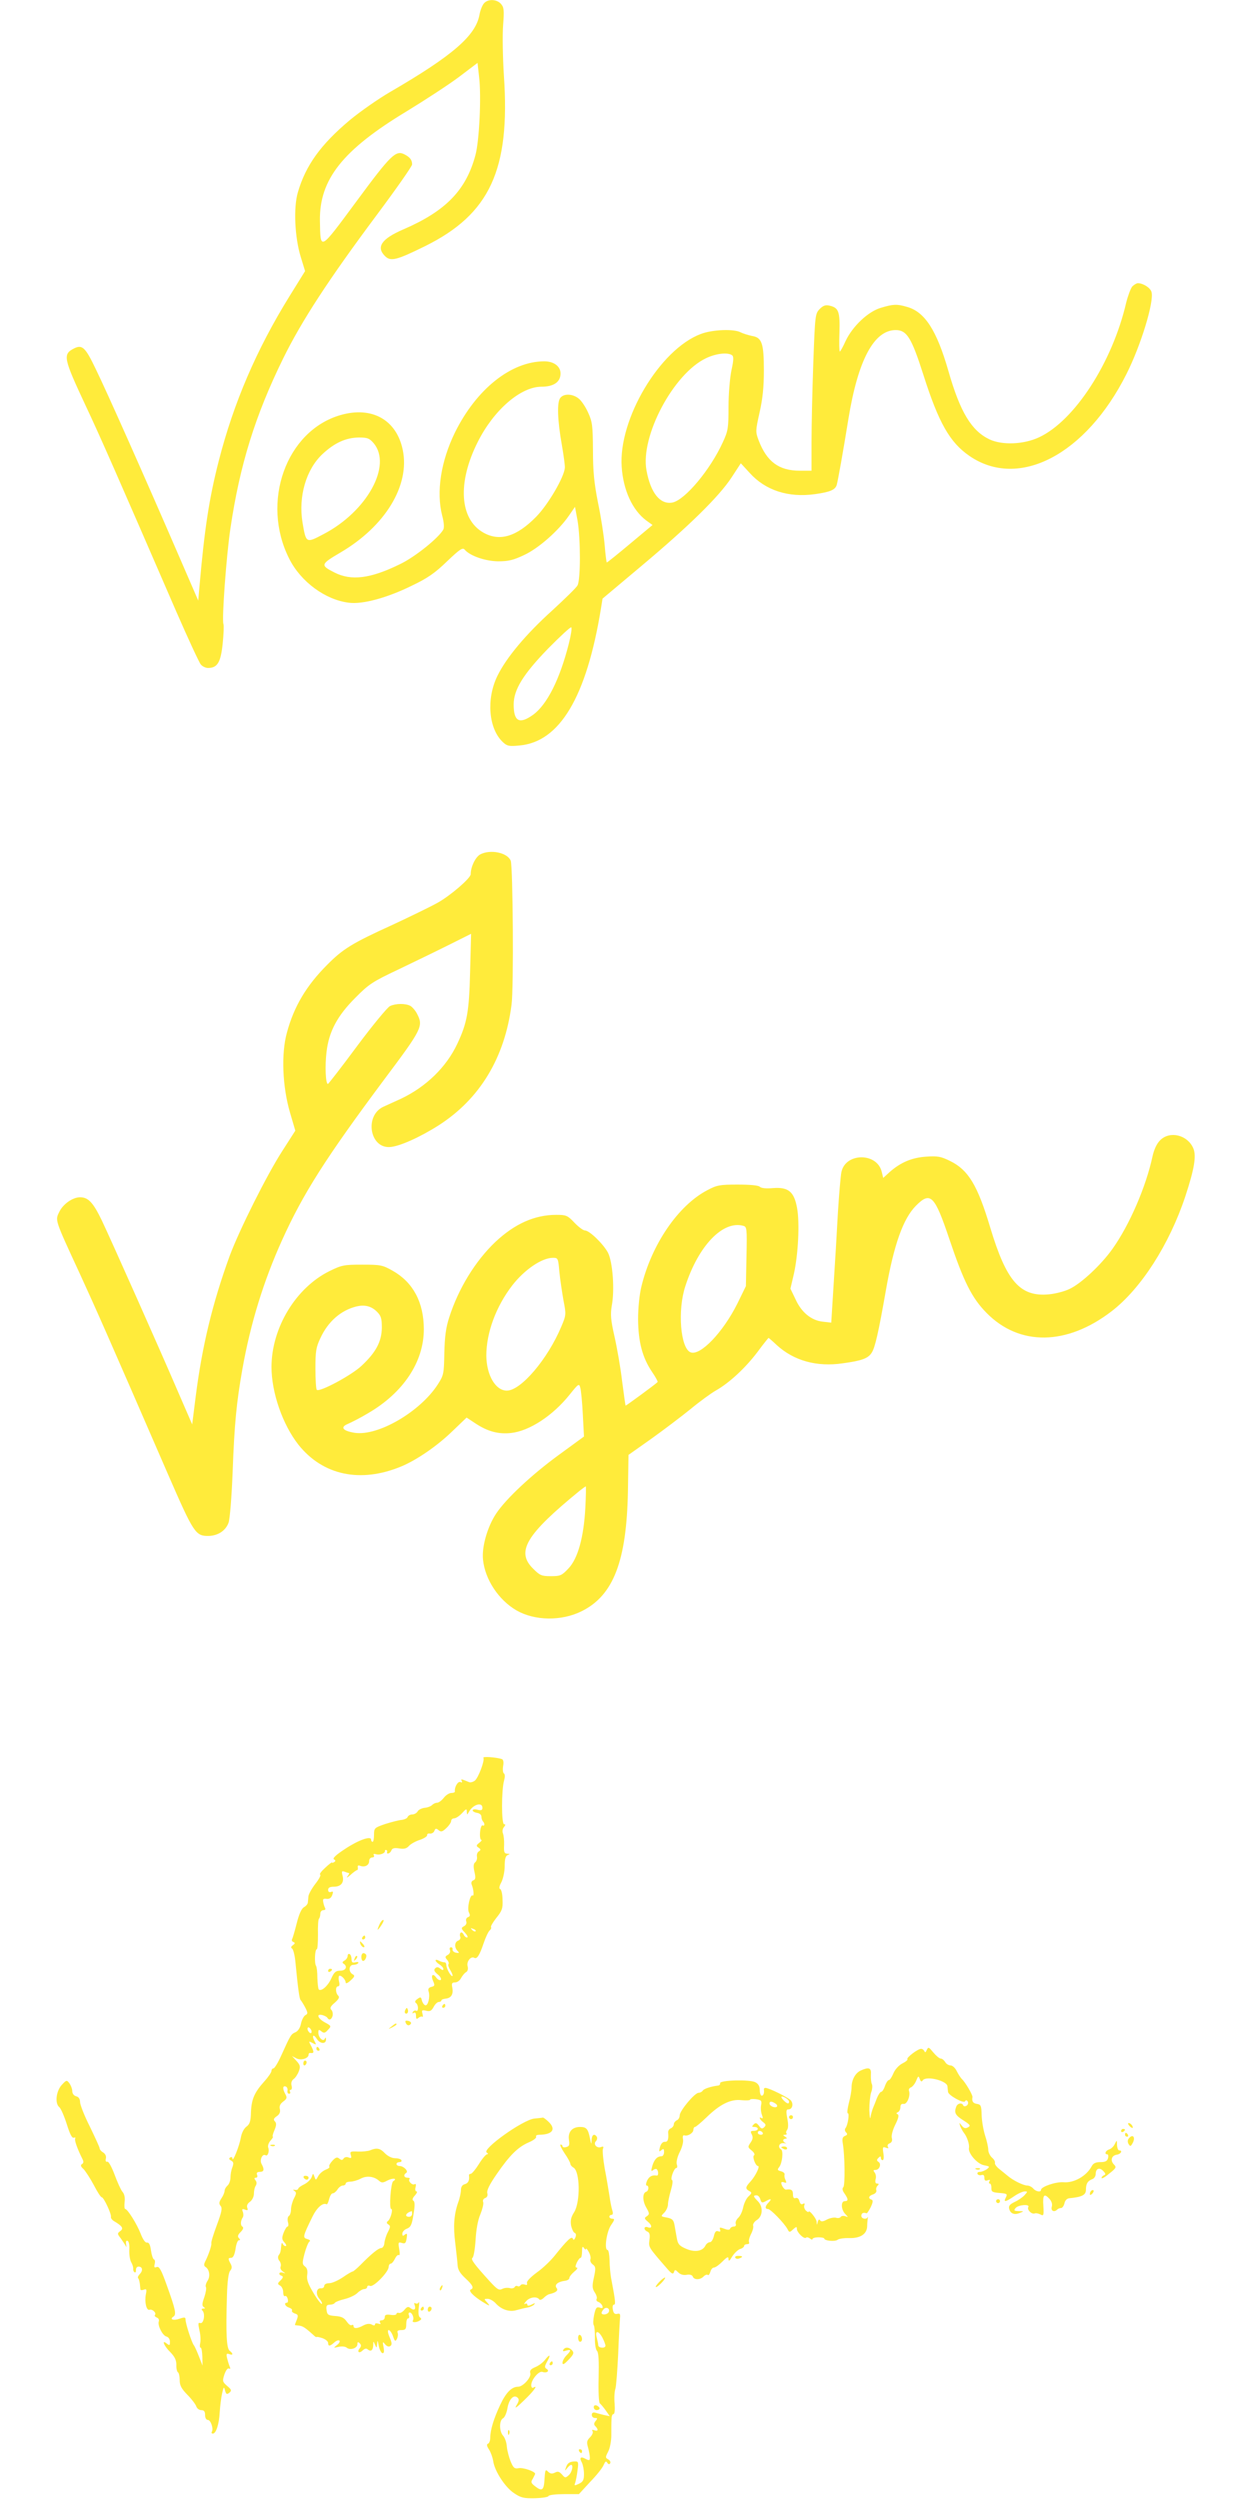 <?xml version="1.0" standalone="no"?>
<!DOCTYPE svg PUBLIC "-//W3C//DTD SVG 20010904//EN"
 "http://www.w3.org/TR/2001/REC-SVG-20010904/DTD/svg10.dtd">
<svg version="1.0" xmlns="http://www.w3.org/2000/svg"
 width="640pt" height="1280pt" viewBox="0 0 640 1280"
 preserveAspectRatio="xMidYMid meet">
<g transform="translate(0,1280) scale(0.1,-0.1)"
fill="#ffeb3b" stroke="none">
<path d="M2478 12783 c-9 -10 -19 -36 -23 -58 -19 -107 -136 -209 -456 -395
-62 -36 -155 -101 -208 -145 -149 -125 -226 -232 -266 -370 -23 -78 -16 -231
15 -331 l22 -72 -80 -129 c-169 -273 -286 -546 -362 -843 -49 -191 -73 -349
-98 -635 l-7 -80 -104 240 c-163 377 -364 830 -421 946 -53 111 -69 126 -111
105 -59 -30 -54 -50 60 -294 75 -159 163 -360 463 -1052 61 -140 118 -263 126
-272 8 -10 25 -18 37 -18 48 0 65 28 75 123 5 49 7 94 4 102 -9 22 15 351 36
491 48 324 127 578 270 869 95 193 232 403 478 733 100 134 182 251 182 260 0
23 -11 37 -38 51 -45 24 -70 0 -247 -240 -191 -258 -184 -254 -187 -99 -3 211
116 362 444 560 95 58 216 137 268 176 l95 72 8 -72 c12 -100 1 -329 -19 -401
-48 -179 -152 -286 -370 -380 -111 -48 -139 -90 -93 -136 29 -29 58 -22 206
51 331 164 436 391 403 872 -6 95 -8 212 -4 260 6 77 4 91 -11 108 -22 25 -67
26 -87 3z"/>
<path d="M5797 11333 c-8 -10 -22 -47 -31 -83 -71 -306 -264 -604 -446 -689
-79 -37 -188 -41 -253 -11 -93 44 -151 140 -211 350 -60 209 -121 304 -213
329 -51 15 -70 14 -133 -5 -65 -19 -145 -94 -181 -171 -13 -29 -26 -52 -29
-53 -3 0 -4 44 -2 97 3 108 -4 127 -50 138 -21 5 -33 1 -51 -17 -23 -24 -24
-29 -33 -279 -5 -139 -9 -320 -9 -402 l0 -147 -60 0 c-107 0 -169 46 -211 156
-16 43 -16 48 5 142 16 71 22 130 22 215 0 140 -10 169 -61 177 -19 4 -45 12
-57 18 -34 19 -145 15 -205 -8 -210 -79 -422 -436 -405 -680 8 -120 55 -222
126 -275 l32 -23 -115 -96 c-63 -53 -117 -96 -119 -96 -2 0 -7 39 -11 88 -4
48 -19 146 -34 217 -20 102 -26 160 -26 270 -1 126 -3 145 -25 193 -13 29 -35
62 -49 72 -30 24 -75 26 -93 3 -18 -21 -15 -115 8 -243 9 -52 16 -104 15 -115
-3 -47 -85 -188 -147 -251 -100 -102 -187 -128 -270 -81 -122 69 -134 256 -29
464 82 164 220 283 326 283 63 0 98 24 98 68 0 36 -34 62 -83 62 -170 0 -348
-142 -458 -365 -72 -148 -96 -304 -65 -425 9 -33 11 -61 6 -71 -24 -43 -145
-141 -223 -178 -151 -74 -249 -86 -335 -42 -73 37 -71 42 31 102 230 135 357
344 319 526 -32 154 -158 224 -318 178 -279 -80 -410 -446 -263 -736 59 -118
186 -211 306 -225 70 -9 195 25 321 87 82 39 120 66 181 125 65 62 80 72 90
60 27 -32 105 -59 171 -60 53 0 78 6 133 32 74 34 177 125 230 202 l31 45 13
-70 c16 -94 16 -303 0 -332 -6 -12 -65 -69 -129 -128 -134 -121 -235 -241
-281 -335 -58 -118 -46 -271 28 -340 21 -20 32 -22 84 -17 207 18 344 248 418
702 l8 50 200 168 c242 203 397 355 461 453 l47 72 45 -49 c81 -90 198 -128
335 -109 78 11 103 22 111 47 7 26 32 166 60 339 49 301 131 454 242 454 57 0
81 -39 142 -230 78 -245 135 -345 235 -414 252 -174 597 5 805 420 73 145 141
367 128 418 -5 22 -43 46 -70 46 -7 0 -20 -8 -29 -17z m-2050 -351 c10 -6 10
-23 -2 -78 -8 -38 -15 -122 -15 -187 0 -108 -2 -123 -29 -181 -64 -141 -194
-296 -258 -309 -63 -12 -112 49 -133 165 -32 174 138 495 305 574 50 24 109
31 132 16z m-1834 -451 c96 -114 -34 -350 -257 -466 -89 -47 -89 -47 -107 59
-22 134 18 272 102 351 62 58 120 84 186 85 45 0 54 -4 76 -29z m999 -1028
c-46 -181 -111 -311 -183 -363 -70 -50 -99 -34 -99 53 0 76 49 155 176 286 62
63 116 113 119 109 4 -4 -2 -42 -13 -85z"/>
<path d="M2458 8425 c-24 -14 -48 -63 -48 -101 0 -20 -104 -110 -171 -147 -36
-20 -139 -70 -229 -112 -207 -94 -255 -124 -335 -205 -106 -106 -170 -213
-206 -347 -30 -108 -23 -277 16 -410 l27 -92 -66 -103 c-79 -122 -220 -404
-270 -538 -88 -242 -141 -461 -174 -720 l-18 -143 -69 159 c-97 226 -345 783
-394 886 -44 91 -69 118 -111 118 -38 0 -88 -35 -107 -76 -21 -43 -23 -37 105
-314 84 -183 140 -309 452 -1028 133 -305 141 -317 210 -316 47 2 85 27 100
67 7 18 16 132 21 257 9 250 20 360 50 530 42 236 109 452 203 660 108 239
223 420 521 820 198 264 203 276 170 340 -8 16 -24 34 -34 40 -25 13 -74 13
-104 -1 -13 -6 -89 -98 -168 -204 -79 -107 -147 -194 -150 -195 -12 0 -16 93
-7 165 12 103 55 184 147 276 69 70 89 83 216 143 77 37 193 93 259 126 l118
59 -5 -192 c-5 -207 -15 -264 -66 -372 -56 -119 -160 -220 -289 -281 -31 -14
-72 -33 -90 -41 -95 -45 -70 -209 31 -206 48 1 157 50 254 112 210 135 337
345 372 616 12 86 7 707 -4 738 -17 42 -105 60 -157 32z"/>
<path d="M5940 6962 c-18 -18 -31 -47 -39 -82 -33 -155 -118 -352 -205 -474
-58 -82 -160 -177 -219 -205 -26 -13 -74 -25 -106 -28 -148 -14 -218 66 -301
342 -65 217 -112 295 -206 341 -47 23 -63 26 -122 22 -73 -5 -130 -29 -186
-78 l-34 -31 -7 29 c-22 102 -186 102 -207 1 -4 -19 -12 -113 -18 -209 -5 -96
-15 -262 -22 -369 l-12 -193 -43 5 c-59 6 -110 48 -140 115 l-26 54 18 77 c22
100 30 261 16 336 -15 84 -45 108 -123 102 -35 -3 -60 -1 -68 7 -7 7 -50 11
-113 11 -93 0 -107 -3 -156 -29 -149 -78 -285 -278 -337 -493 -10 -41 -17
-108 -17 -168 1 -116 22 -196 72 -270 18 -26 30 -49 28 -51 -10 -11 -162 -122
-164 -121 -1 1 -9 58 -18 127 -8 69 -26 171 -39 228 -19 84 -21 112 -14 155
16 83 5 225 -19 273 -24 45 -95 114 -118 114 -9 0 -33 18 -54 40 -35 37 -42
40 -93 40 -111 0 -213 -46 -312 -139 -103 -98 -189 -239 -236 -386 -17 -52
-23 -98 -25 -182 -2 -107 -3 -114 -34 -162 -90 -139 -305 -265 -425 -247 -62
10 -76 29 -34 46 18 8 64 31 102 54 181 105 286 263 286 430 0 138 -55 241
-160 300 -51 29 -62 31 -155 31 -93 0 -105 -2 -168 -33 -172 -85 -296 -289
-297 -490 0 -132 57 -296 138 -399 125 -157 318 -198 527 -111 79 33 184 105
262 181 l72 69 47 -31 c61 -40 116 -55 180 -48 94 10 214 88 301 197 45 56 48
58 54 35 4 -13 10 -75 13 -137 l6 -113 -130 -95 c-137 -100 -270 -224 -320
-300 -44 -66 -74 -170 -67 -235 10 -102 80 -207 171 -260 94 -54 231 -56 335
-4 162 81 229 256 236 612 l3 188 116 82 c63 45 154 114 201 152 47 39 106 82
131 96 70 40 150 115 211 195 30 41 57 74 58 74 1 0 20 -16 41 -36 88 -81 206
-114 340 -94 96 13 129 25 147 54 17 25 35 104 73 321 41 233 88 365 153 431
75 76 96 55 172 -171 73 -217 115 -301 190 -377 168 -171 411 -168 640 8 151
116 296 342 378 589 46 140 57 206 41 245 -29 69 -120 92 -170 42z m-2135
-438 c19 -5 20 -12 17 -157 l-3 -152 -44 -90 c-73 -146 -189 -268 -239 -249
-52 20 -68 215 -27 339 67 207 192 337 296 309z m-941 -236 c4 -40 14 -106 21
-146 14 -72 14 -75 -11 -134 -70 -167 -207 -328 -279 -328 -58 0 -104 79 -105
179 0 117 49 251 133 360 62 80 151 141 208 141 26 0 27 -2 33 -72z m-934
-204 c21 -21 25 -34 25 -82 -1 -71 -30 -126 -104 -195 -52 -49 -215 -136 -229
-123 -4 4 -7 53 -7 109 0 89 3 109 26 157 39 84 104 141 184 161 42 10 76 2
105 -27z m1067 -1003 c-8 -151 -38 -261 -87 -312 -34 -36 -41 -39 -90 -39 -48
0 -56 4 -91 39 -88 87 -36 174 241 400 14 11 27 20 29 21 2 0 1 -49 -2 -109z"/>
<path d="M2475 3800 c8 -13 -26 -103 -44 -117 -9 -7 -22 -10 -28 -8 -7 3 -20
8 -30 12 -11 4 -14 3 -9 -5 4 -8 2 -10 -7 -6 -13 5 -31 -27 -28 -48 1 -5 -8
-8 -18 -8 -11 0 -28 -11 -39 -25 -11 -14 -26 -25 -34 -25 -8 0 -19 -5 -26 -12
-6 -6 -23 -13 -38 -14 -15 -2 -32 -10 -36 -19 -5 -8 -17 -15 -27 -15 -11 0
-21 -6 -24 -13 -2 -7 -16 -13 -31 -15 -14 -1 -52 -11 -84 -21 -55 -19 -57 -21
-57 -55 0 -20 -3 -36 -7 -36 -5 0 -8 5 -8 11 0 21 -65 -2 -134 -48 -46 -30
-65 -48 -56 -53 9 -5 9 -9 1 -14 -6 -4 -11 -5 -11 -2 0 3 -16 -9 -35 -27 -19
-17 -31 -33 -26 -35 6 -2 -6 -24 -25 -48 -19 -25 -35 -54 -35 -65 -1 -10 -2
-25 -3 -31 -1 -7 -9 -17 -20 -23 -12 -7 -25 -35 -37 -83 -10 -40 -21 -77 -24
-82 -3 -4 1 -11 7 -13 10 -4 9 -8 -2 -16 -11 -8 -12 -13 -4 -18 6 -5 14 -37
17 -73 12 -125 20 -185 26 -190 3 -3 14 -20 23 -37 15 -29 15 -34 1 -41 -8 -5
-18 -24 -22 -43 -4 -21 -15 -38 -28 -44 -23 -10 -25 -13 -72 -117 -17 -38 -35
-68 -41 -68 -5 0 -10 -6 -10 -13 0 -7 -16 -31 -36 -53 -51 -57 -66 -90 -69
-157 -1 -48 -6 -63 -24 -76 -13 -10 -24 -33 -28 -56 -7 -41 -42 -130 -43 -107
0 7 -5 10 -11 6 -8 -5 -7 -10 4 -16 13 -7 14 -14 7 -34 -6 -14 -10 -38 -10
-53 0 -16 -7 -34 -15 -41 -8 -7 -15 -19 -15 -27 0 -7 -7 -25 -16 -38 -13 -20
-14 -28 -4 -40 9 -11 5 -31 -20 -98 -17 -46 -30 -87 -28 -93 3 -9 -16 -64 -33
-96 -5 -11 -5 -19 2 -24 21 -12 27 -48 12 -71 -8 -12 -12 -27 -9 -32 4 -5 0
-29 -8 -53 -12 -33 -12 -44 -3 -50 9 -6 8 -8 -2 -8 -10 0 -11 -4 -3 -12 14
-18 4 -68 -13 -62 -11 4 -11 -3 -4 -37 6 -24 7 -54 4 -66 -3 -13 -2 -23 2 -23
5 0 8 -21 9 -46 l1 -46 -18 46 c-10 26 -22 53 -27 59 -11 15 -42 110 -42 131
0 12 -5 13 -31 4 -31 -11 -53 -3 -31 11 16 10 11 36 -35 163 -27 76 -38 95
-50 91 -13 -5 -15 -2 -11 15 3 11 2 22 -4 24 -5 2 -12 23 -15 46 -4 29 -10 41
-20 40 -9 -2 -21 15 -33 46 -19 49 -67 126 -79 126 -4 0 -5 16 -3 35 3 23 -1
42 -11 53 -8 9 -26 49 -40 87 -15 40 -31 69 -37 67 -8 -2 -11 4 -8 16 3 12 -2
23 -13 31 -11 6 -19 16 -19 22 0 5 -23 55 -50 111 -28 55 -50 112 -50 125 0
16 -7 27 -20 30 -12 3 -20 14 -20 27 0 11 -7 29 -15 40 -13 17 -15 17 -39 -9
-29 -32 -36 -95 -12 -114 8 -7 25 -46 38 -87 16 -51 27 -73 36 -69 7 2 10 1 7
-4 -5 -9 12 -55 37 -105 7 -13 6 -21 -2 -26 -9 -5 -7 -13 8 -26 10 -11 34 -47
52 -81 18 -35 36 -63 41 -63 10 0 50 -85 47 -100 -2 -6 6 -17 17 -23 42 -25
49 -37 31 -50 -16 -12 -16 -14 2 -37 10 -14 22 -32 26 -40 3 -8 4 -5 2 8 -3
15 0 22 7 19 7 -3 11 -21 9 -46 -1 -23 3 -52 10 -64 7 -12 11 -27 10 -34 -1
-6 2 -14 7 -17 5 -3 8 2 7 12 0 9 5 17 13 17 21 0 24 -20 7 -38 -8 -8 -12 -17
-9 -21 4 -3 7 -16 9 -29 1 -12 3 -25 3 -29 1 -4 8 -5 18 -1 13 5 15 1 10 -23
-8 -41 3 -86 19 -80 14 5 37 -17 27 -27 -3 -4 1 -9 10 -13 9 -3 13 -12 10 -20
-7 -20 19 -72 39 -77 11 -3 18 -14 18 -27 0 -19 -2 -20 -15 -10 -30 25 -16
-11 17 -43 23 -24 31 -41 31 -65 -1 -17 3 -35 8 -38 5 -3 9 -21 9 -40 0 -28 9
-44 40 -76 22 -22 42 -49 45 -59 4 -11 15 -19 26 -19 14 0 19 -7 19 -25 0 -15
6 -25 14 -25 15 0 30 -45 21 -60 -4 -6 -1 -10 5 -10 16 0 32 48 35 110 2 30 7
73 12 95 8 36 10 37 15 16 6 -20 9 -22 22 -12 13 11 12 16 -11 35 -24 21 -25
25 -14 59 8 22 17 34 24 30 7 -4 8 0 2 13 -4 10 -10 30 -13 43 -4 19 -2 23 12
18 20 -8 21 2 2 17 -16 12 -20 84 -14 282 2 73 8 117 16 127 10 12 11 21 3 36
-14 26 -14 31 3 31 10 0 17 16 22 45 3 25 11 45 17 45 8 0 8 3 0 11 -8 8 -5
17 9 31 13 13 16 23 10 27 -12 7 -11 29 1 48 4 6 4 19 0 29 -5 14 -3 16 11 11
14 -6 17 -3 12 9 -4 11 1 22 14 31 11 8 20 26 20 41 0 15 4 34 10 42 5 9 5 19
-2 27 -7 9 -7 13 2 13 7 0 10 7 6 15 -4 10 1 15 14 15 22 0 25 12 9 41 -11 21
5 54 21 44 11 -7 21 22 13 40 -3 9 3 25 12 35 10 11 15 20 12 20 -3 0 0 15 8
33 11 26 11 37 2 46 -8 8 -6 15 10 26 15 10 19 22 16 36 -4 15 1 27 17 39 19
14 21 20 11 38 -15 27 -14 45 2 39 6 -2 11 -11 9 -21 -2 -9 2 -16 8 -16 6 0 8
5 5 10 -3 6 -2 10 3 10 6 0 8 10 5 21 -4 14 0 26 10 34 9 6 21 24 27 40 9 24
7 32 -12 53 l-23 25 23 -12 c23 -12 62 0 62 19 0 6 3 9 8 9 20 -3 21 3 7 32
-16 30 -16 30 5 19 20 -11 21 -10 10 10 -15 29 -5 38 12 11 16 -26 48 -28 47
-3 0 11 -2 12 -6 4 -7 -19 -33 5 -33 30 0 17 2 18 15 8 13 -11 19 -10 34 7 18
19 18 20 -15 38 -37 20 -47 46 -14 38 11 -3 23 -9 26 -14 9 -15 21 -10 27 10
2 11 0 25 -7 31 -8 8 -4 18 18 36 21 19 26 28 17 37 -14 14 -14 47 0 47 7 0 9
9 5 24 -3 12 -3 26 0 29 8 8 34 -18 34 -34 0 -7 11 -2 25 11 22 20 23 25 10
32 -22 13 -19 48 4 48 11 0 22 4 25 9 4 5 -3 7 -14 4 -15 -4 -20 0 -20 15 0
12 -4 24 -10 27 -5 3 -10 -1 -10 -9 0 -8 -7 -19 -16 -24 -11 -6 -13 -11 -5
-16 22 -14 12 -36 -17 -36 -23 0 -31 -7 -46 -40 -17 -38 -51 -68 -64 -56 -3 4
-6 30 -7 59 0 28 -3 57 -7 62 -9 14 -6 85 4 85 4 0 6 34 6 75 -1 41 1 77 5 81
4 4 7 16 7 26 0 10 7 18 16 18 8 0 12 4 9 10 -3 5 -8 19 -10 31 -3 16 0 19 17
17 14 -2 23 4 29 19 6 17 5 21 -7 16 -8 -3 -14 1 -14 11 0 11 9 16 29 16 37 0
54 21 45 56 -6 23 -4 26 10 21 10 -4 20 -7 23 -7 3 0 -1 -8 -8 -17 -7 -10 -1
-7 15 7 15 14 31 25 34 25 4 0 5 6 4 14 -2 9 2 12 12 8 24 -9 46 3 46 24 0 11
7 19 16 19 8 0 12 5 8 11 -4 7 0 9 12 5 19 -5 47 5 45 18 -1 3 2 5 7 4 4 -2 6
-6 4 -10 -4 -15 16 -8 22 8 4 11 15 14 40 10 24 -4 38 -1 50 13 9 10 34 24 56
31 21 7 38 18 37 24 -1 6 5 10 14 8 9 -1 20 5 23 14 5 13 9 14 21 4 13 -11 20
-9 40 10 14 13 25 29 25 37 0 7 7 13 15 13 9 0 27 12 40 26 22 24 25 25 25 8
1 -18 1 -18 12 1 21 37 68 50 68 19 0 -12 -6 -15 -25 -10 -14 4 -25 2 -25 -3
0 -5 10 -11 23 -13 13 -2 22 -10 22 -20 0 -9 4 -20 8 -24 10 -10 9 -26 -2 -20
-5 3 -11 -12 -13 -34 -2 -22 1 -40 6 -40 5 0 1 -7 -10 -15 -16 -13 -17 -16 -4
-25 12 -8 13 -12 2 -19 -8 -4 -12 -17 -10 -27 2 -11 -2 -23 -9 -29 -9 -7 -10
-21 -4 -48 7 -30 6 -40 -5 -44 -9 -3 -13 -12 -9 -22 10 -24 13 -61 5 -56 -13
8 -30 -67 -19 -87 7 -14 6 -20 -5 -24 -8 -3 -12 -12 -9 -21 4 -9 -1 -20 -11
-25 -16 -9 -16 -12 5 -34 12 -13 17 -24 10 -24 -6 0 -14 7 -17 15 -4 8 -10 13
-15 10 -4 -3 -6 -12 -3 -20 4 -8 -1 -18 -10 -21 -19 -7 -21 -35 -3 -53 10 -10
8 -12 -8 -9 -11 2 -19 10 -18 16 2 7 -2 12 -8 12 -6 0 -9 -7 -5 -15 3 -8 -2
-19 -11 -24 -15 -8 -15 -12 -4 -25 8 -9 11 -19 7 -23 -3 -3 1 -17 10 -31 8
-13 13 -26 11 -29 -7 -6 -32 38 -32 57 0 8 -5 14 -10 13 -6 0 -18 3 -27 8 -25
13 -23 -3 2 -19 11 -7 20 -17 20 -23 0 -8 -5 -7 -15 1 -12 10 -19 10 -27 2 -8
-8 -5 -16 13 -31 13 -10 20 -23 16 -28 -5 -4 -15 1 -23 11 -18 26 -30 13 -16
-18 9 -21 8 -25 -10 -29 -14 -4 -18 -11 -13 -25 8 -27 -4 -74 -18 -69 -6 2
-14 13 -17 25 -4 18 -7 19 -23 7 -12 -8 -14 -15 -8 -20 6 -3 11 -15 11 -26 0
-11 -4 -18 -9 -14 -5 3 -13 0 -17 -6 -4 -8 -3 -9 4 -5 8 5 12 -1 12 -15 0 -17
3 -19 13 -10 8 6 16 8 20 5 3 -3 3 4 0 16 -5 18 -2 20 19 15 19 -5 27 -1 38
19 7 14 19 26 27 26 7 0 13 4 13 8 0 4 10 8 22 9 28 3 40 22 34 56 -5 22 -2
27 14 27 11 0 25 10 31 23 7 12 18 26 26 30 8 5 11 17 7 31 -6 24 18 52 34 42
14 -8 27 12 48 74 10 30 24 60 31 66 7 6 10 14 7 17 -3 3 9 24 27 47 30 37 34
49 32 93 0 28 -6 53 -12 55 -7 2 -5 15 6 35 9 18 17 55 17 82 0 36 4 52 15 57
13 5 13 7 -2 7 -15 1 -18 8 -16 44 1 23 -2 50 -6 60 -4 10 -2 24 5 32 9 11 9
15 1 15 -14 0 -14 176 0 224 5 18 5 32 -1 36 -5 3 -7 20 -4 38 4 21 1 34 -8
36 -29 9 -98 14 -93 6z m-40 -888 c-3 -3 -11 0 -18 7 -9 10 -8 11 6 5 10 -3
15 -9 12 -12z m-841 -507 c3 -8 1 -15 -3 -15 -5 0 -11 7 -15 15 -3 8 -1 15 3
15 5 0 11 -7 15 -15z"/>
<path d="M1942 2945 c-6 -14 -10 -25 -8 -25 2 0 11 11 20 25 9 14 13 25 8 25
-5 0 -14 -11 -20 -25z"/>
<path d="M1855 2880 c-3 -5 -1 -10 4 -10 6 0 11 5 11 10 0 6 -2 10 -4 10 -3 0
-8 -4 -11 -10z"/>
<path d="M1846 2845 c4 -8 11 -15 16 -15 6 0 5 6 -2 15 -7 8 -14 15 -16 15 -2
0 -1 -7 2 -15z"/>
<path d="M1850 2780 c0 -11 4 -20 9 -20 11 0 22 26 14 34 -12 12 -23 5 -23
-14z"/>
<path d="M1816 2773 c-6 -14 -5 -15 5 -6 7 7 10 15 7 18 -3 3 -9 -2 -12 -12z"/>
<path d="M1680 2709 c0 -5 5 -7 10 -4 6 3 10 8 10 11 0 2 -4 4 -10 4 -5 0 -10
-5 -10 -11z"/>
<path d="M2265 2530 c-3 -5 -1 -10 4 -10 6 0 11 5 11 10 0 6 -2 10 -4 10 -3 0
-8 -4 -11 -10z"/>
<path d="M2076 2511 c-4 -7 -5 -15 -2 -18 9 -9 19 4 14 18 -4 11 -6 11 -12 0z"/>
<path d="M2077 2444 c6 -16 19 -18 27 -5 3 5 -3 11 -13 14 -14 3 -18 1 -14 -9z"/>
<path d="M2004 2424 c-18 -14 -18 -15 4 -4 12 6 22 13 22 15 0 8 -5 6 -26 -11z"/>
<path d="M1620 2310 c0 -5 5 -10 11 -10 5 0 7 5 4 10 -3 6 -8 10 -11 10 -2 0
-4 -4 -4 -10z"/>
<path d="M4745 2304 c-5 -12 -9 -15 -12 -6 -3 6 -10 12 -17 12 -17 0 -77 -46
-70 -53 3 -3 -8 -13 -26 -22 -18 -9 -38 -31 -46 -51 -8 -19 -18 -34 -23 -34
-5 0 -14 -13 -20 -30 -5 -16 -14 -30 -19 -30 -5 0 -15 -15 -22 -32 -7 -18 -16
-42 -21 -53 -4 -11 -10 -31 -12 -45 -2 -14 -5 3 -6 37 0 34 4 74 9 89 6 15 8
35 4 43 -4 9 -6 31 -5 49 3 35 -10 40 -52 21 -28 -13 -47 -48 -47 -87 0 -15
-6 -51 -14 -80 -7 -29 -10 -52 -5 -52 9 0 0 -61 -12 -76 -5 -6 -4 -15 3 -22 8
-8 7 -13 -6 -18 -12 -5 -15 -14 -11 -38 11 -64 12 -215 3 -224 -7 -7 -5 -18 6
-33 20 -29 20 -39 1 -39 -21 0 -19 -44 3 -66 16 -17 16 -17 0 -11 -10 3 -20 2
-24 -4 -3 -5 -14 -7 -23 -4 -10 3 -31 -1 -47 -9 -20 -11 -30 -12 -35 -4 -4 7
-9 4 -12 -8 -4 -18 -5 -18 -6 1 -1 17 -41 65 -41 50 0 -3 -6 0 -14 7 -7 7 -11
19 -8 27 4 9 1 12 -7 7 -8 -5 -14 0 -18 14 -3 13 -11 19 -19 16 -10 -4 -14 3
-14 19 0 22 -8 28 -36 24 -8 -1 -24 22 -24 35 0 4 7 6 15 2 12 -4 13 -2 7 12
-5 9 -7 22 -5 28 2 6 -6 14 -18 17 -19 5 -20 8 -10 21 16 19 23 84 10 91 -19
12 -9 35 14 32 12 -2 16 -2 10 0 -7 3 -13 9 -13 14 0 5 6 9 13 9 8 0 7 4 -3
10 -12 8 -12 10 -1 10 8 0 11 3 8 7 -4 3 -2 12 3 18 6 8 7 29 1 58 -7 38 -6
47 6 47 20 0 27 28 12 46 -13 15 -112 64 -130 64 -5 0 -8 -3 -8 -7 3 -19 -2
-33 -11 -33 -5 0 -10 13 -10 28 0 20 -7 33 -23 41 -28 15 -183 11 -180 -5 1
-6 -3 -11 -10 -12 -34 -4 -73 -16 -79 -26 -4 -6 -13 -11 -21 -11 -20 0 -97
-92 -97 -116 0 -11 -7 -22 -15 -25 -8 -4 -15 -13 -15 -20 0 -8 -7 -17 -15 -21
-9 -3 -15 -13 -14 -22 3 -35 -2 -49 -18 -47 -10 0 -19 -10 -24 -27 -6 -24 -5
-26 7 -16 11 9 14 8 14 -10 0 -11 -6 -21 -12 -21 -23 0 -38 -16 -48 -49 -7
-26 -7 -31 4 -22 7 6 16 8 19 4 9 -9 9 -33 0 -32 -24 4 -39 -4 -50 -26 -6 -14
-7 -25 -2 -25 13 0 11 -28 -3 -32 -19 -7 -19 -46 1 -81 17 -30 17 -34 3 -44
-14 -9 -14 -12 5 -28 24 -20 22 -38 -2 -28 -8 3 -15 0 -15 -6 0 -7 7 -14 15
-17 11 -5 14 -16 10 -43 -4 -38 -7 -34 92 -148 22 -25 29 -29 34 -16 4 14 7
13 22 -2 11 -11 27 -15 43 -12 16 3 28 -1 31 -9 7 -18 38 -18 56 1 8 8 18 11
21 7 4 -3 9 4 13 16 3 12 11 22 18 22 8 0 27 14 44 31 25 25 31 27 31 12 0
-13 6 -9 19 14 11 17 29 34 40 38 12 3 21 11 21 16 0 5 7 9 16 9 8 0 12 4 9
10 -3 5 1 23 10 41 9 17 14 37 11 44 -2 7 6 21 20 29 30 20 32 68 4 96 -24 24
-25 30 -6 30 7 0 16 -9 19 -21 5 -17 9 -19 26 -10 28 16 35 14 17 -5 -19 -19
-21 -34 -4 -34 13 0 83 -72 100 -103 9 -18 11 -18 29 -1 16 14 19 15 19 2 0
-18 37 -54 47 -45 3 4 12 2 20 -4 7 -6 13 -8 13 -3 0 5 14 9 30 9 17 0 30 -3
30 -6 0 -12 55 -17 68 -7 7 6 35 10 62 9 57 -1 90 22 90 63 0 13 2 30 3 38 2
7 2 10 0 6 -8 -14 -33 -8 -33 7 0 14 11 19 26 13 3 -2 12 12 22 31 12 26 13
36 4 39 -19 6 -14 20 9 27 11 4 18 13 16 20 -3 7 0 18 6 24 8 8 8 11 -2 11 -9
0 -11 8 -8 22 4 12 1 28 -5 35 -8 10 -7 13 5 13 20 0 31 31 15 41 -10 7 -10
11 0 21 9 9 12 9 12 0 0 -7 4 -12 9 -12 6 0 7 16 4 35 -5 31 -3 35 12 29 13
-5 16 -4 11 4 -4 7 0 15 9 18 11 5 15 14 11 28 -3 13 5 42 18 68 16 32 20 49
12 53 -8 3 -8 7 2 11 6 3 12 14 12 25 0 13 6 19 17 17 17 -3 36 43 27 67 -3 7
2 15 11 18 8 4 20 19 26 34 10 25 12 26 18 9 5 -14 10 -16 15 -8 16 26 125 -1
127 -30 1 -10 2 -23 3 -29 2 -17 79 -60 87 -48 4 8 9 7 14 -1 4 -7 1 -16 -6
-21 -8 -5 -15 -4 -17 1 -6 16 -29 12 -36 -6 -12 -31 -5 -44 36 -70 36 -23 39
-28 24 -36 -13 -7 -21 -5 -32 9 -13 17 -14 17 -8 -2 4 -11 13 -27 19 -35 16
-19 30 -61 26 -78 -5 -27 43 -82 77 -88 30 -6 31 -7 15 -20 -10 -7 -26 -14
-36 -14 -10 0 -15 -5 -12 -11 4 -6 13 -8 21 -5 9 3 14 -2 14 -14 0 -14 5 -18
17 -13 11 4 14 3 9 -5 -4 -7 -3 -12 2 -12 5 0 8 -10 8 -22 -1 -20 5 -23 42
-26 38 -3 41 -5 32 -23 -14 -26 -2 -24 42 6 20 14 45 25 54 25 16 0 16 -1 0
-19 -10 -11 -33 -27 -51 -35 -25 -12 -32 -21 -28 -35 6 -25 27 -33 55 -21 22
8 21 9 -6 9 -24 1 -27 3 -16 16 14 17 75 21 65 5 -8 -13 16 -38 32 -33 7 3 20
0 30 -5 16 -9 18 -6 15 44 -4 57 4 66 32 35 11 -13 15 -27 11 -40 -6 -21 13
-30 29 -13 4 4 13 7 19 7 6 0 14 11 17 24 3 15 13 25 25 26 63 6 85 16 85 43
0 32 9 46 33 55 9 3 17 15 17 26 0 28 19 36 38 16 13 -13 14 -19 5 -22 -7 -3
-13 -9 -13 -14 0 -6 18 4 39 22 36 28 38 33 25 46 -21 21 -13 47 14 51 21 3
32 22 12 22 -5 0 -10 12 -11 28 0 26 -1 26 -11 5 -6 -13 -19 -25 -29 -28 -19
-6 -26 -25 -10 -25 5 0 7 -9 4 -20 -4 -15 -14 -20 -39 -20 -24 0 -37 -6 -45
-22 -27 -50 -91 -86 -144 -81 -39 3 -115 -23 -115 -39 0 -14 -27 -9 -40 7 -7
8 -21 15 -30 15 -20 0 -73 26 -101 50 -10 8 -29 24 -43 35 -14 11 -24 25 -22
31 2 6 -4 18 -15 27 -10 9 -19 27 -19 39 0 13 -7 46 -16 73 -9 28 -17 75 -18
105 -1 49 -4 55 -24 58 -20 3 -27 13 -23 35 2 11 -38 78 -54 92 -6 6 -18 24
-26 40 -8 17 -22 30 -32 30 -10 0 -23 8 -28 18 -6 9 -15 17 -22 17 -7 0 -24
14 -38 31 -24 29 -26 30 -34 13z m-705 -264 c0 -14 -9 -12 -26 4 -20 21 -17
28 6 16 11 -6 20 -15 20 -20z m-143 -18 c-3 -14 -1 -37 4 -50 6 -15 5 -21 -1
-17 -17 11 -11 -7 8 -21 13 -10 15 -15 5 -25 -10 -10 -16 -9 -27 7 -12 15 -17
17 -27 7 -11 -11 -10 -13 4 -13 9 0 17 -4 17 -10 0 -5 -9 -10 -20 -10 -17 0
-19 -3 -11 -18 7 -14 6 -25 -6 -42 -15 -22 -15 -24 6 -41 12 -10 17 -20 12
-24 -11 -6 7 -55 20 -55 12 0 -13 -51 -38 -79 -27 -29 -28 -37 -7 -49 15 -8
14 -11 -4 -28 -11 -10 -23 -36 -27 -56 -4 -20 -15 -44 -25 -53 -10 -9 -16 -23
-13 -31 3 -8 -1 -14 -10 -14 -8 0 -17 -5 -19 -11 -2 -7 -12 -7 -30 0 -22 8
-26 8 -21 -5 3 -10 0 -12 -10 -8 -11 4 -17 -3 -22 -25 -4 -17 -13 -31 -20 -31
-8 0 -19 -8 -24 -19 -15 -28 -55 -34 -100 -14 -32 14 -40 23 -45 50 -3 18 -9
49 -12 68 -5 29 -11 35 -39 41 -33 6 -33 6 -14 25 10 10 19 30 19 42 0 13 7
46 15 73 8 27 11 50 6 52 -11 4 10 62 22 62 5 0 6 9 2 19 -3 12 3 38 15 62 12
23 20 52 17 66 -3 15 0 22 7 20 17 -6 46 12 46 28 0 8 4 15 8 15 5 0 31 22 59
49 69 67 124 95 180 88 24 -2 43 -1 43 2 0 4 14 5 31 3 27 -4 30 -8 26 -30z
m73 8 c8 -5 11 -12 8 -16 -10 -9 -38 3 -38 16 0 12 10 13 30 0z m-65 -150 c3
-5 -1 -10 -9 -10 -9 0 -16 5 -16 10 0 6 4 10 9 10 6 0 13 -4 16 -10z"/>
<path d="M1553 2235 c0 -8 4 -12 9 -9 4 3 8 9 8 15 0 5 -4 9 -8 9 -5 0 -9 -7
-9 -15z"/>
<path d="M4040 1960 c0 -5 5 -10 10 -10 6 0 10 5 10 10 0 6 -4 10 -10 10 -5 0
-10 -4 -10 -10z"/>
<path d="M2736 1953 c-59 -6 -271 -158 -244 -174 8 -5 8 -9 2 -9 -6 0 -25 -22
-42 -50 -17 -27 -36 -50 -42 -50 -5 0 -9 -3 -9 -7 4 -25 -3 -41 -21 -46 -13
-3 -20 -14 -20 -30 0 -13 -6 -42 -14 -63 -22 -63 -26 -124 -15 -209 5 -44 11
-95 12 -113 1 -23 13 -42 40 -67 37 -34 45 -50 28 -57 -15 -5 11 -33 59 -63
37 -23 42 -24 26 -6 -19 21 -19 21 1 21 11 0 28 -10 39 -21 30 -34 72 -48 108
-37 17 5 42 11 55 13 13 2 29 9 35 15 8 10 6 10 -11 1 -16 -8 -23 -8 -23 -1 0
6 -6 8 -12 4 -7 -4 -5 2 6 14 18 21 55 26 67 9 3 -5 14 -1 23 8 9 9 22 18 29
19 34 8 47 19 37 31 -13 16 5 32 40 37 14 1 25 8 25 14 0 7 11 21 25 33 14 11
20 20 13 21 -8 0 -8 6 0 25 7 14 15 25 20 25 4 0 7 15 7 33 0 24 3 28 10 17 5
-8 10 -10 10 -5 0 6 7 -1 14 -14 8 -14 12 -31 9 -38 -3 -8 2 -20 12 -27 15
-11 16 -19 6 -66 -10 -44 -9 -57 4 -77 9 -13 13 -28 10 -33 -4 -6 0 -13 9 -16
8 -3 17 -12 20 -20 4 -11 1 -14 -13 -9 -17 5 -21 -1 -29 -37 -5 -24 -6 -47 -2
-53 4 -5 6 -35 6 -65 -1 -30 4 -61 11 -67 8 -9 10 -52 8 -138 -2 -69 1 -127 6
-130 4 -3 18 -19 30 -36 l21 -30 -29 6 c-15 4 -36 9 -45 12 -12 3 -18 -1 -18
-11 0 -9 7 -16 16 -16 14 0 14 -3 4 -15 -10 -12 -10 -19 -2 -27 17 -17 15 -28
-5 -21 -11 4 -14 3 -9 -5 4 -6 -2 -20 -13 -31 -17 -17 -18 -25 -10 -53 5 -18
9 -41 9 -51 0 -15 -3 -16 -21 -7 -26 15 -34 7 -20 -18 6 -12 11 -38 11 -59 0
-31 -5 -40 -26 -50 -23 -11 -25 -10 -19 5 3 9 9 38 12 64 6 46 5 47 -22 45
-20 -2 -30 -10 -36 -27 -8 -22 -8 -23 5 -7 7 9 16 17 20 17 13 0 5 -38 -12
-53 -17 -15 -19 -15 -35 4 -14 15 -21 17 -36 9 -15 -7 -23 -6 -35 5 -13 14
-15 10 -18 -37 -3 -58 -12 -66 -48 -38 -22 17 -23 22 -12 39 6 12 12 23 12 25
0 12 -61 33 -84 29 -21 -4 -27 0 -41 33 -9 22 -18 56 -20 77 -1 21 -10 46 -19
56 -20 22 -21 77 -1 89 9 4 19 28 23 51 8 48 33 74 53 54 8 -8 6 -18 -7 -39
-12 -20 1 -11 39 26 50 48 75 82 47 65 -5 -3 -10 2 -10 13 0 28 39 74 57 68
21 -8 39 4 22 15 -12 7 -11 14 3 39 20 36 13 39 -13 6 -10 -13 -32 -29 -49
-36 -22 -9 -29 -18 -25 -30 7 -21 -37 -70 -62 -70 -33 0 -62 -29 -92 -93 -33
-70 -51 -129 -51 -169 0 -14 -5 -28 -12 -30 -7 -3 -6 -12 6 -30 9 -14 18 -40
21 -57 6 -51 61 -136 107 -166 35 -24 51 -27 107 -26 36 1 68 6 69 11 2 6 38
10 80 10 l76 0 58 63 c33 34 64 73 69 87 8 18 12 21 18 11 6 -9 11 -10 15 -3
4 6 -1 15 -10 20 -15 8 -15 11 0 40 9 17 16 55 16 84 0 29 0 65 1 81 0 15 4
27 10 27 6 0 8 21 6 52 -3 29 -1 64 4 78 4 14 10 93 14 175 3 83 8 164 9 181
3 26 1 31 -14 27 -12 -3 -19 3 -22 21 -3 14 -1 26 5 26 10 0 8 19 -12 125 -6
28 -10 74 -10 103 -1 28 -5 52 -10 52 -19 0 -5 96 18 128 18 26 19 32 7 32 -9
0 -16 5 -16 10 0 6 5 10 11 10 7 0 9 8 4 23 -4 12 -11 47 -15 77 -5 30 -15 93
-24 138 -8 46 -12 91 -9 100 5 11 2 14 -10 9 -21 -8 -41 15 -26 30 6 6 8 16 5
22 -13 20 -26 11 -27 -16 -1 -25 -2 -24 -8 7 -10 50 -18 60 -51 60 -41 0 -63
-26 -57 -66 4 -26 2 -33 -14 -37 -10 -3 -19 -1 -19 4 0 5 -4 9 -10 9 -5 0 4
-20 20 -44 17 -24 30 -49 30 -54 0 -6 7 -15 16 -20 34 -19 36 -175 4 -228 -17
-26 -20 -43 -16 -69 4 -18 12 -35 18 -37 7 -3 9 -11 4 -24 -6 -13 -10 -15 -13
-6 -6 15 -29 -7 -93 -87 -19 -24 -59 -63 -90 -85 -34 -25 -55 -47 -52 -55 3
-10 -1 -12 -11 -8 -9 3 -19 2 -22 -4 -4 -5 -10 -7 -15 -4 -5 3 -12 1 -15 -5
-4 -6 -15 -8 -25 -5 -11 3 -28 1 -38 -4 -17 -9 -26 -3 -63 37 -82 90 -100 115
-90 122 6 3 13 45 16 92 3 53 12 103 25 132 10 25 17 53 14 61 -4 8 1 18 10
21 11 4 14 13 11 25 -4 13 11 44 47 96 68 99 110 140 165 164 24 10 41 23 38
29 -3 6 4 10 17 10 68 1 87 29 45 68 -13 12 -25 21 -28 20 -2 -1 -22 -3 -43
-5z m380 -992 c-8 -13 -36 -15 -36 -3 0 4 5 13 12 20 14 14 34 0 24 -17z m-31
-131 c8 -16 15 -34 15 -40 0 -15 -37 -13 -37 3 0 6 -4 24 -8 40 -10 37 10 35
30 -3z"/>
<path d="M5782 1916 c7 -8 15 -12 17 -11 5 6 -10 25 -20 25 -5 0 -4 -6 3 -14z"/>
<path d="M5740 1889 c0 -5 5 -7 10 -4 6 3 10 8 10 11 0 2 -4 4 -10 4 -5 0 -10
-5 -10 -11z"/>
<path d="M5760 1870 c0 -5 5 -10 11 -10 5 0 7 5 4 10 -3 6 -8 10 -11 10 -2 0
-4 -4 -4 -10z"/>
<path d="M5782 1854 c-9 -9 -10 -20 -4 -31 9 -14 11 -14 22 6 14 27 1 46 -18
25z"/>
<path d="M1388 1813 c7 -3 16 -2 19 1 4 3 -2 6 -13 5 -11 0 -14 -3 -6 -6z"/>
<path d="M4000 1806 c0 -2 7 -6 15 -10 8 -3 15 -1 15 4 0 6 -7 10 -15 10 -8 0
-15 -2 -15 -4z"/>
<path d="M1894 1790 c-11 -4 -39 -7 -62 -6 -38 2 -41 0 -36 -17 5 -16 3 -19
-12 -13 -10 4 -21 1 -25 -6 -6 -9 -11 -9 -22 0 -11 9 -18 7 -35 -11 -12 -13
-19 -26 -16 -30 4 -4 -5 -11 -19 -16 -14 -6 -31 -20 -38 -33 -12 -22 -12 -22
-19 -3 -7 19 -7 19 -14 -1 -4 -12 -20 -28 -37 -37 -17 -8 -31 -18 -32 -23 -1
-5 -9 -8 -17 -6 -11 2 -12 1 -2 -6 10 -7 10 -14 -3 -38 -8 -16 -15 -41 -15
-56 0 -15 -5 -30 -11 -34 -6 -3 -8 -17 -5 -30 4 -13 3 -24 -2 -24 -4 0 -13
-14 -20 -32 -10 -27 -9 -35 5 -50 9 -10 11 -18 5 -18 -6 0 -13 6 -15 13 -3 6
-6 2 -7 -10 -3 -33 -4 -37 -14 -51 -4 -7 -3 -19 4 -27 7 -8 10 -21 7 -30 -4
-8 2 -19 11 -25 16 -11 16 -11 0 -6 -20 6 -25 -10 -6 -16 9 -3 8 -10 -5 -23
-17 -16 -17 -19 -3 -27 9 -5 16 -20 16 -34 0 -14 4 -23 9 -20 5 3 11 -3 14
-14 3 -11 1 -20 -4 -20 -17 0 -9 -19 11 -25 11 -4 18 -10 15 -15 -3 -5 4 -11
14 -15 17 -5 19 -10 11 -31 -6 -14 -10 -26 -10 -28 0 -1 9 -2 20 -3 19 -2 31
-9 71 -45 10 -10 19 -16 19 -14 0 3 14 0 30 -5 17 -6 30 -17 30 -25 0 -18 9
-18 32 3 10 9 21 13 26 9 4 -4 -2 -15 -13 -23 -19 -15 -19 -15 8 -9 17 4 35 2
42 -4 18 -15 55 -3 55 18 0 12 3 13 12 4 8 -8 8 -15 0 -25 -16 -19 -3 -29 15
-11 11 10 19 12 27 4 16 -12 26 -3 27 24 0 21 1 21 9 1 8 -19 9 -18 11 5 1 20
3 19 8 -9 3 -19 12 -36 18 -39 9 -2 11 6 7 30 -6 29 -5 31 7 16 9 -11 19 -15
27 -10 10 7 9 16 -3 45 -10 23 -11 37 -5 37 6 0 16 -14 22 -31 9 -27 12 -29
20 -15 5 10 7 24 4 32 -4 10 2 14 19 14 21 0 25 5 25 30 0 17 4 30 10 30 5 0
7 7 4 15 -4 8 -2 15 4 15 12 0 24 -29 16 -41 -7 -11 17 -12 35 0 10 6 10 10 1
16 -7 4 -9 22 -6 49 3 22 3 35 0 28 -3 -6 -11 -9 -17 -5 -6 4 -8 0 -4 -9 8
-22 -3 -30 -21 -16 -11 10 -18 8 -31 -8 -9 -11 -22 -19 -29 -16 -6 2 -12 0
-12 -5 0 -5 -13 -8 -30 -5 -23 3 -30 0 -30 -12 0 -9 -7 -16 -16 -16 -9 0 -12
-5 -8 -12 5 -8 2 -9 -9 -5 -10 3 -17 2 -17 -4 0 -6 -6 -7 -16 -1 -11 6 -26 5
-43 -4 -31 -17 -51 -18 -51 -3 0 5 -4 8 -10 4 -5 -3 -16 6 -25 19 -13 19 -27
26 -58 28 -37 3 -42 6 -45 31 -3 21 1 27 17 27 11 0 22 4 25 9 3 5 26 14 51
20 25 6 54 20 65 31 11 11 27 20 35 20 8 0 15 5 15 11 0 6 7 9 15 5 18 -7 94
71 95 97 0 9 5 17 10 17 6 0 15 11 22 25 6 13 15 22 20 19 5 -4 6 9 2 31 -6
34 -5 37 14 31 16 -5 20 -1 24 23 4 25 2 28 -9 20 -10 -9 -13 -8 -13 5 0 9 11
21 23 25 20 8 26 20 34 73 8 45 7 65 0 70 -8 4 -5 14 7 27 11 12 14 21 8 21
-5 0 -8 9 -4 22 3 13 1 19 -5 15 -12 -8 -36 17 -26 26 3 4 -1 7 -10 7 -19 0
-23 15 -7 25 13 8 -13 35 -34 35 -9 0 -16 5 -16 10 0 6 7 10 16 10 8 0 12 5 9
10 -3 6 -18 10 -33 10 -16 0 -37 11 -51 25 -24 26 -42 30 -77 15z m46 -155
c14 -12 20 -12 44 1 28 14 53 11 29 -4 -12 -8 -22 -142 -10 -142 11 0 -4 -53
-17 -62 -8 -6 -7 -11 2 -17 12 -7 11 -14 -2 -39 -9 -17 -17 -43 -18 -57 -1
-14 -9 -25 -16 -25 -14 0 -50 -29 -107 -87 -18 -18 -36 -33 -39 -33 -4 0 -27
-13 -51 -30 -24 -16 -55 -30 -69 -30 -16 0 -26 -6 -26 -14 0 -8 -8 -13 -17
-12 -24 2 -28 -32 -7 -55 9 -10 15 -22 12 -25 -3 -3 -23 22 -43 56 -28 47 -36
69 -32 93 3 22 -1 35 -12 43 -14 11 -14 18 -2 65 8 30 19 57 25 62 7 4 3 9
-11 13 -24 7 -23 13 26 113 23 48 54 75 73 65 3 -2 9 9 13 26 4 16 12 30 18
30 7 0 18 9 25 20 7 11 19 20 27 20 8 0 15 5 15 10 0 6 11 10 24 10 13 0 37 7
52 15 31 17 69 12 94 -10z m170 -170 c0 -8 -7 -15 -15 -15 -26 0 -18 20 13 29
1 1 2 -6 2 -14z"/>
<path d="M4998 1693 c7 -3 16 -2 19 1 4 3 -2 6 -13 5 -11 0 -14 -3 -6 -6z"/>
<path d="M1555 1650 c3 -5 10 -10 16 -10 5 0 9 5 9 10 0 6 -7 10 -16 10 -8 0
-12 -4 -9 -10z"/>
<path d="M5587 1583 c-4 -3 -7 -11 -7 -17 0 -6 5 -5 12 2 6 6 9 14 7 17 -3 3
-9 2 -12 -2z"/>
<path d="M5100 1530 c0 -5 5 -10 10 -10 6 0 10 5 10 10 0 6 -4 10 -10 10 -5 0
-10 -4 -10 -10z"/>
<path d="M3765 1240 c3 -5 12 -7 20 -3 21 7 19 13 -6 13 -11 0 -18 -4 -14 -10z"/>
<path d="M3373 1114 c-12 -13 -19 -24 -14 -24 4 0 18 11 31 25 13 14 19 25 14
24 -5 -1 -19 -12 -31 -25z"/>
<path d="M2255 1089 c-4 -6 -5 -12 -2 -15 2 -3 7 2 10 11 7 17 1 20 -8 4z"/>
<path d="M2155 980 c-3 -5 -1 -10 4 -10 6 0 11 5 11 10 0 6 -2 10 -4 10 -3 0
-8 -4 -11 -10z"/>
<path d="M2190 974 c0 -8 5 -12 10 -9 6 3 10 10 10 16 0 5 -4 9 -10 9 -5 0
-10 -7 -10 -16z"/>
<path d="M2960 831 c0 -12 5 -21 10 -21 6 0 10 6 10 14 0 8 -4 18 -10 21 -5 3
-10 -3 -10 -14z"/>
<path d="M2884 769 c-4 -8 0 -9 15 -4 26 8 27 1 1 -25 -11 -11 -20 -28 -20
-37 0 -13 8 -9 31 15 26 27 29 35 19 47 -15 18 -36 20 -46 4z"/>
<path d="M2815 700 c-3 -5 -1 -10 4 -10 6 0 11 5 11 10 0 6 -2 10 -4 10 -3 0
-8 -4 -11 -10z"/>
<path d="M3040 475 c0 -8 7 -15 15 -15 8 0 15 4 15 9 0 5 -7 11 -15 15 -9 3
-15 0 -15 -9z"/>
<path d="M2601 344 c0 -11 3 -14 6 -6 3 7 2 16 -1 19 -3 4 -6 -2 -5 -13z"/>
<path d="M2965 250 c3 -5 8 -10 11 -10 2 0 4 5 4 10 0 6 -5 10 -11 10 -5 0 -7
-4 -4 -10z"/>
</g>
</svg>
